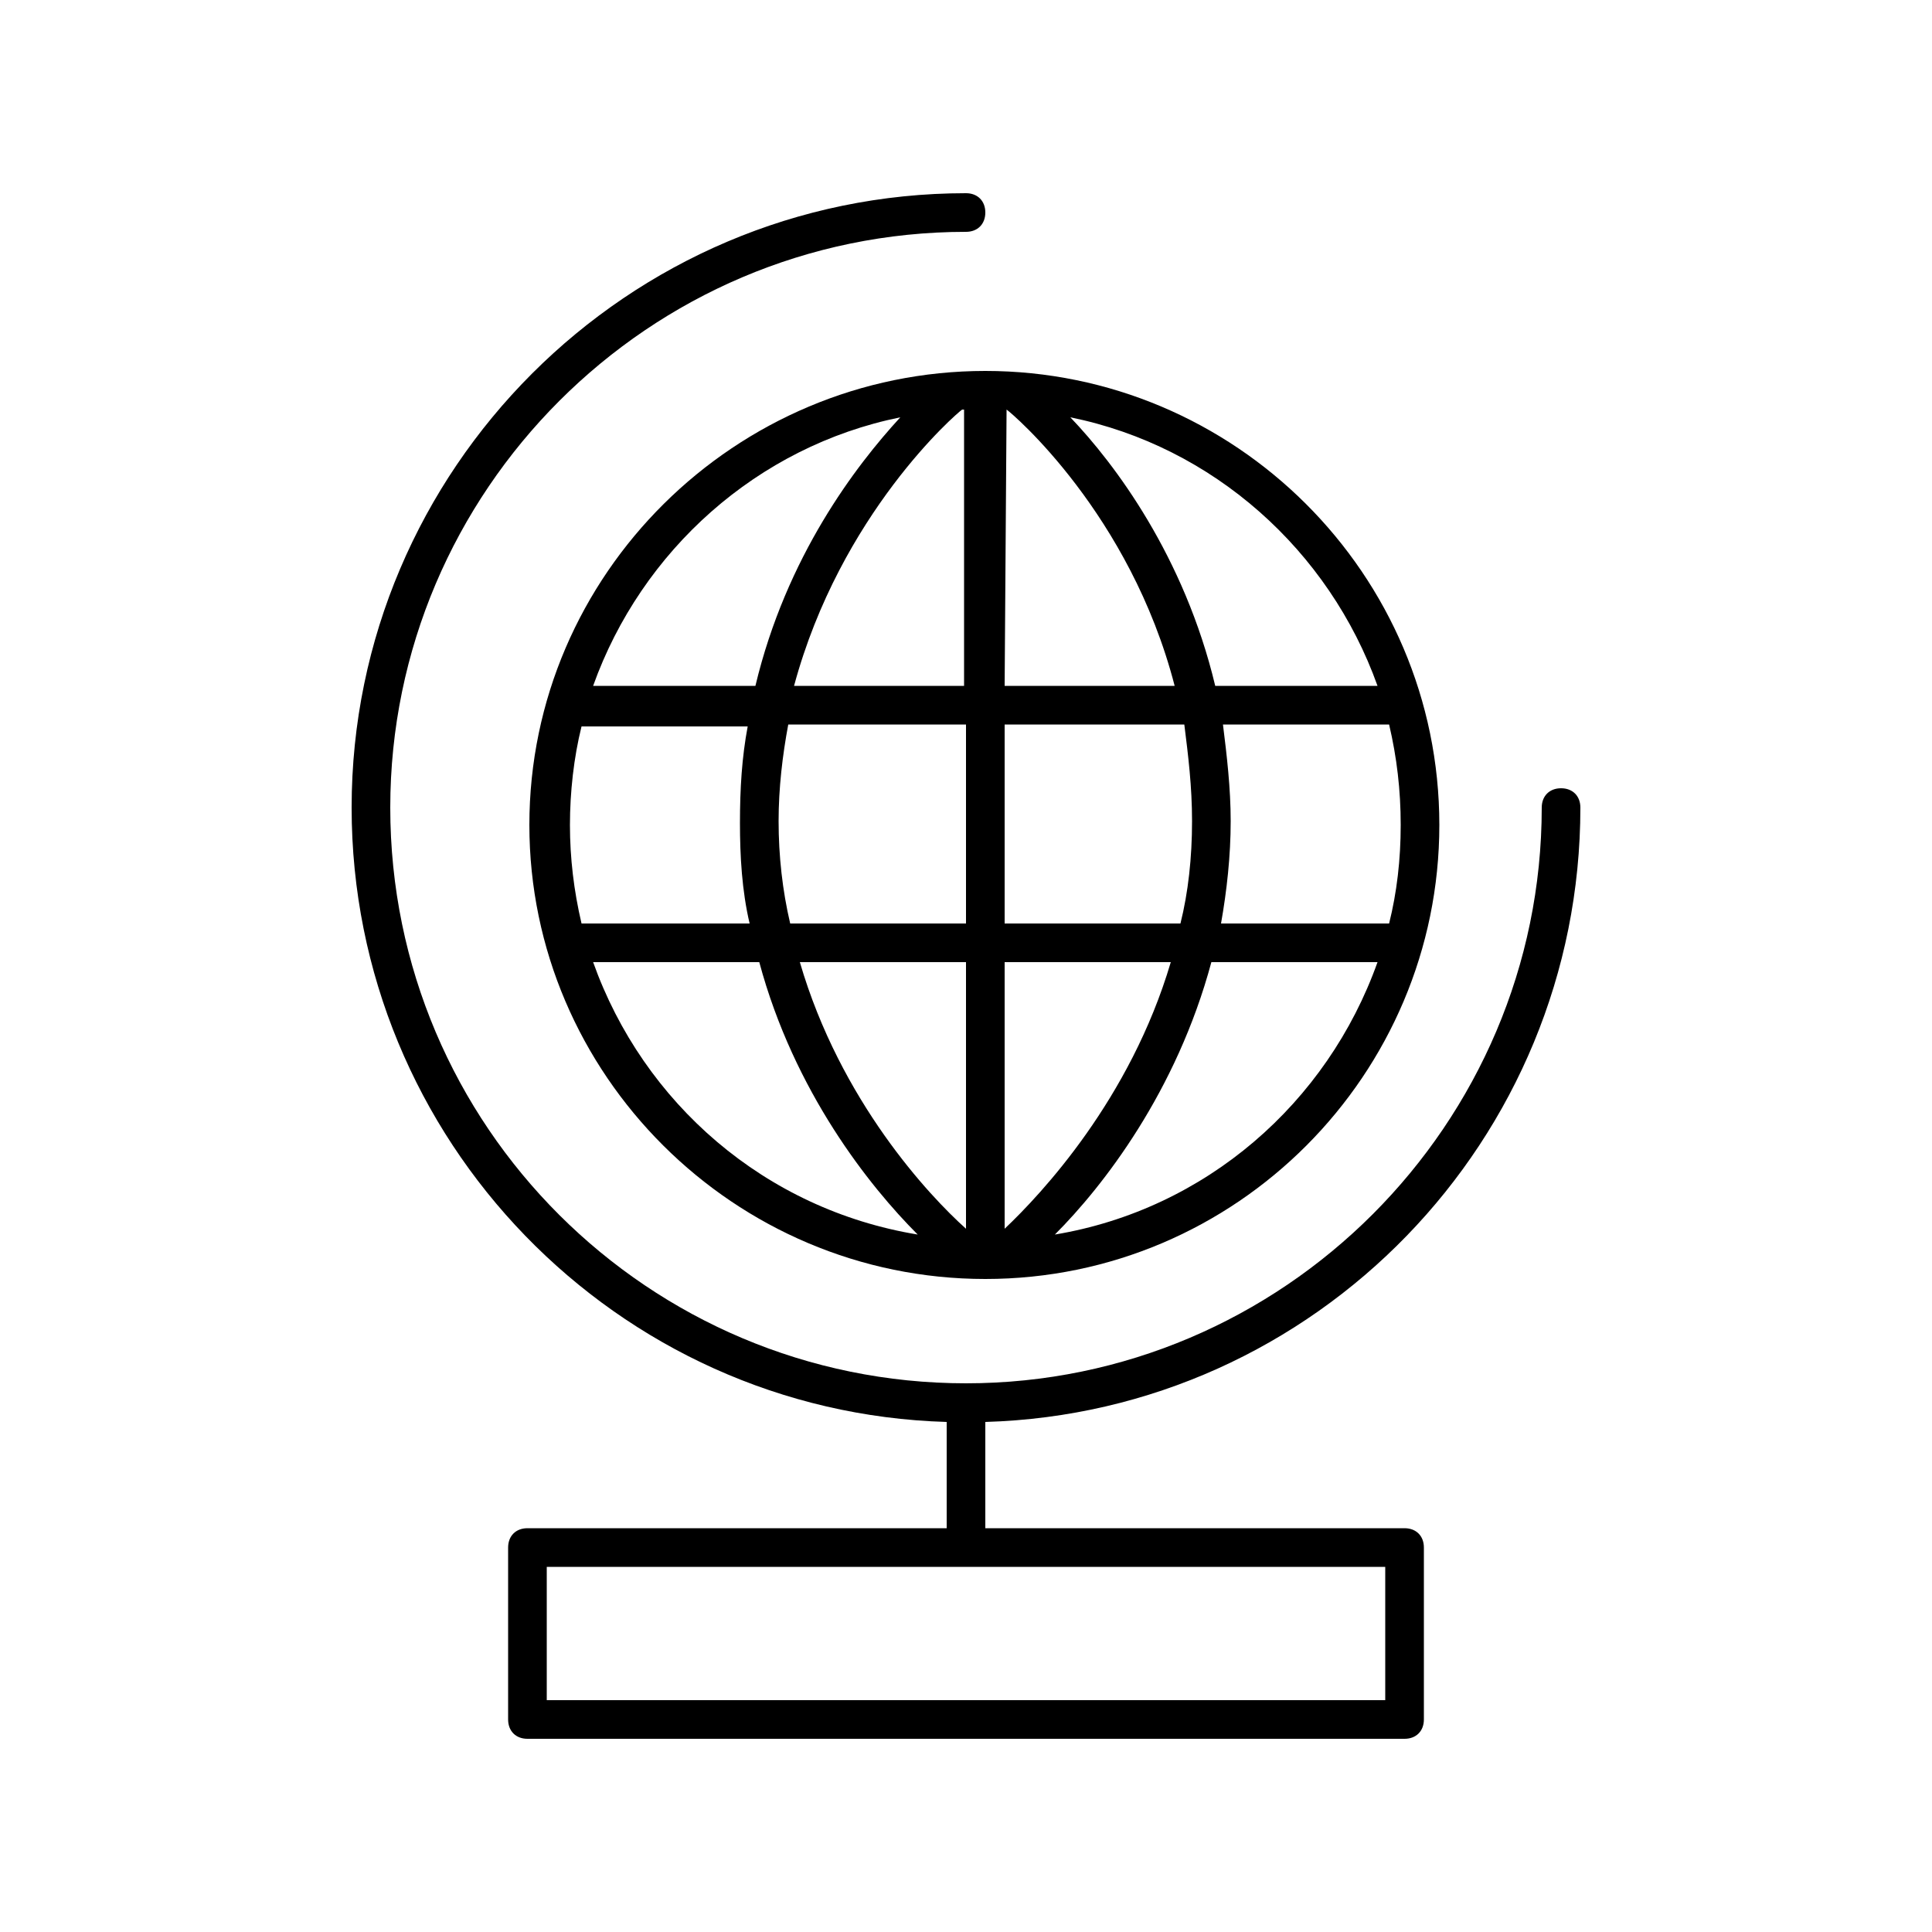 <?xml version="1.0" encoding="utf-8"?>
<!-- Generator: Adobe Illustrator 26.2.1, SVG Export Plug-In . SVG Version: 6.00 Build 0)  -->
<svg version="1.1" id="Lager_1" xmlns="http://www.w3.org/2000/svg" xmlns:xlink="http://www.w3.org/1999/xlink" x="0px" y="0px"
	 viewBox="0 0 100 100" style="enable-background:new 0 0 100 100;" xml:space="preserve">
<path d="M49,73.6v5.5H27.3c-0.6,0-1,0.4-1,1V89c0,0.6,0.4,1,1,1h45.4c0.6,0,1-0.4,1-1v-8.9c0-0.6-0.4-1-1-1H51v-5.5
	C68.1,73.1,81.8,59,81.8,41.8c0-0.6-0.4-1-1-1s-1,0.4-1,1c0,16.4-13.4,29.8-29.8,29.8S20.2,58.3,20.2,41.8C20.2,25.4,33.6,12,50,12
	c0.6,0,1-0.4,1-1s-0.4-1-1-1c-17.5,0-31.8,14.3-31.8,31.8C18.2,59,31.9,73.1,49,73.6z M71.7,88H28.3v-6.9h43.4V88z"/>
<path d="M51,66.2c13,0,23.5-10.6,23.5-23.5c0-13-10.6-23.5-23.5-23.5S27.4,29.7,27.4,42.7C27.4,55.6,38,66.2,51,66.2z M30.7,49.8
	h8.6c1.8,6.7,5.7,11.6,8.2,14.1C39.6,62.6,33.3,57.1,30.7,49.8z M49.8,21.2c0,0,0.1,0,0.1,0v14.3h-8.8
	C43.5,26.6,49.5,21.4,49.8,21.2z M52.1,21.2c0.3,0.2,6.4,5.4,8.7,14.3H52L52.1,21.2C52,21.2,52,21.2,52.1,21.2z M72.5,42.7
	c0,1.8-0.2,3.5-0.6,5.1h-8.7c0.3-1.7,0.5-3.5,0.5-5.3c0-1.7-0.2-3.4-0.4-5h8.6C72.3,39.2,72.5,40.9,72.5,42.7z M61.7,42.5
	c0,1.9-0.2,3.7-0.6,5.3H52V37.5h9.3C61.5,39.1,61.7,40.7,61.7,42.5z M50,63.6c-1.9-1.7-6.5-6.6-8.6-13.8H50V63.6z M52,63.6V49.8h8.6
	C58.5,56.9,53.9,61.8,52,63.6z M50,37.5v10.3h-9.1c-0.4-1.7-0.6-3.5-0.6-5.3c0-1.7,0.2-3.4,0.5-5C40.7,37.5,50,37.5,50,37.5z
	 M38.8,47.8h-8.7c-0.4-1.7-0.6-3.4-0.6-5.1s0.2-3.5,0.6-5.1h8.6c-0.3,1.6-0.4,3.2-0.4,5C38.3,44.3,38.4,46.1,38.8,47.8z M54.6,63.9
	c2.5-2.5,6.3-7.4,8.1-14.1h8.6C68.7,57.1,62.4,62.6,54.6,63.9z M71.3,35.5h-8.4c-1.6-6.7-5.2-11.5-7.5-13.9
	C62.8,23.1,68.8,28.5,71.3,35.5z M46.6,21.6c-2.3,2.5-5.9,7.2-7.5,13.9h-8.4C33.2,28.5,39.2,23.1,46.6,21.6z"/>
</svg>
